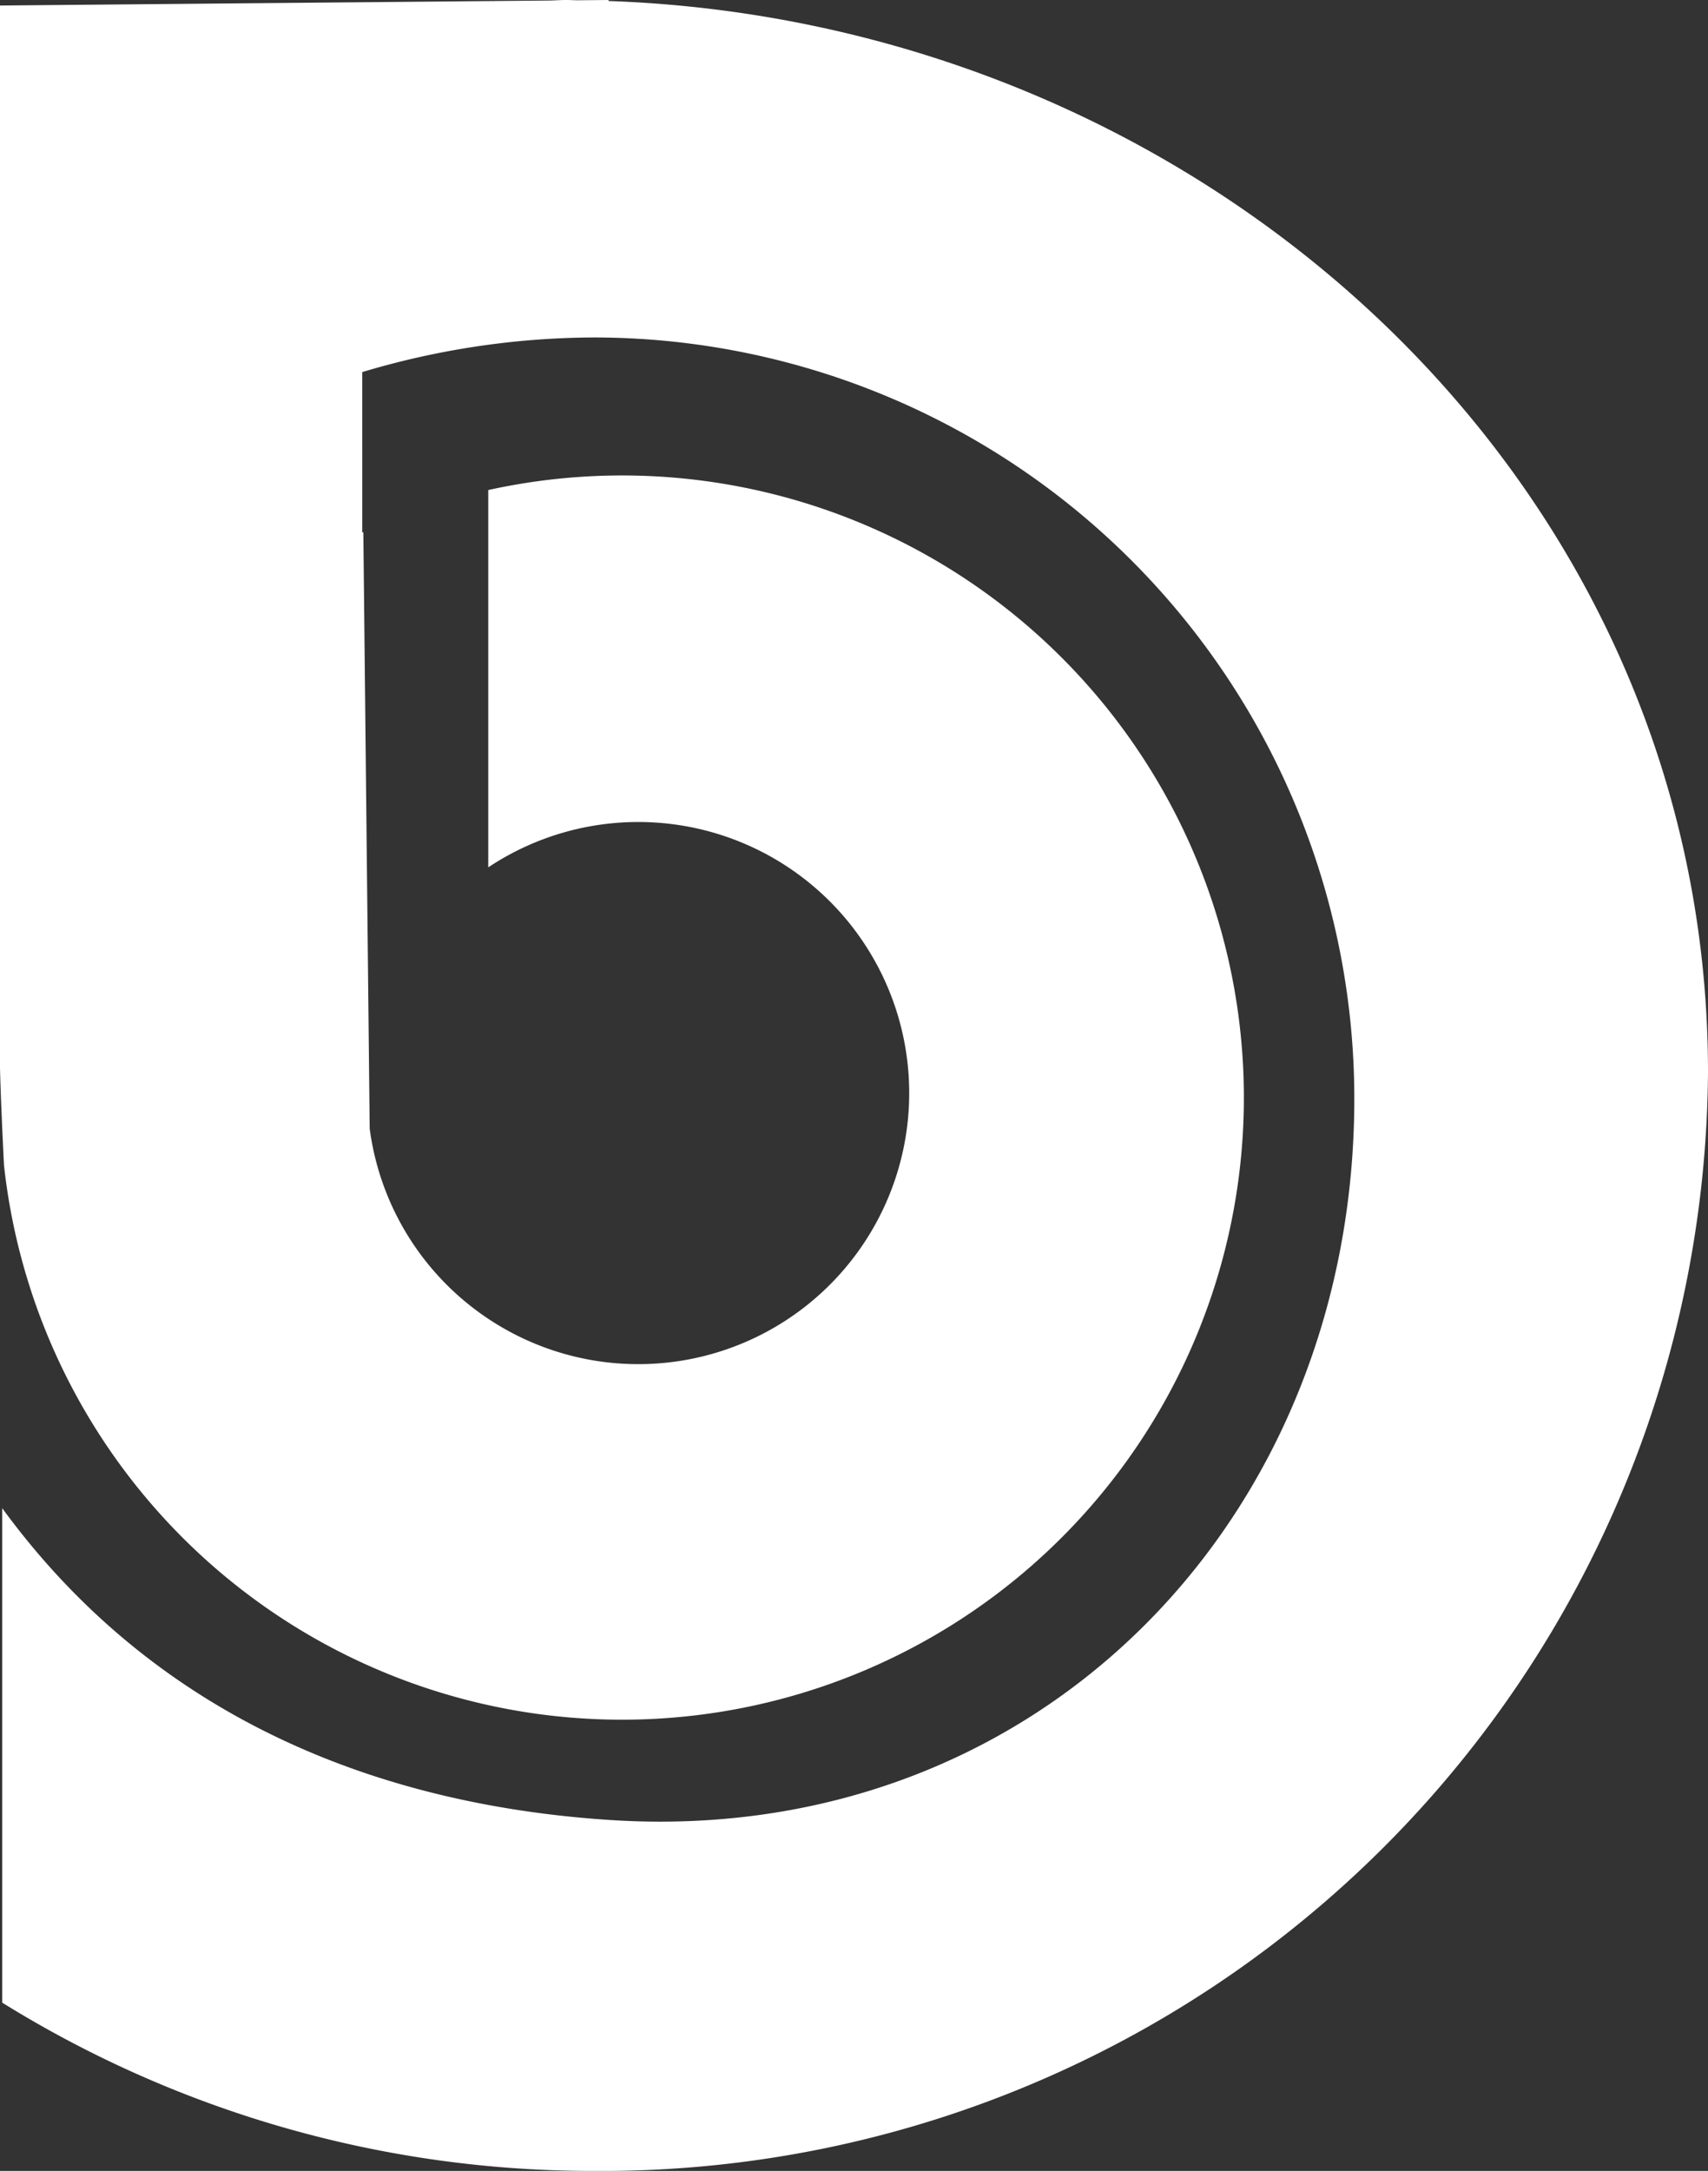 <svg xmlns="http://www.w3.org/2000/svg" xmlns:xlink="http://www.w3.org/1999/xlink" width="51.329" height="65.206" viewBox="0 0 51.329 65.206"><rect x="0" y="0" width="51.329" height="65.206" fill="#333333" stroke="none"/><defs><clipPath id="clip-path"><rect id="Rectangle_12" data-name="Rectangle 12" width="51.329" height="65.206" transform="translate(0 0)" fill="none"></rect></clipPath></defs><g id="Group_4" data-name="Group 4" transform="translate(0 0)"><g id="Group_3" data-name="Group 3" clip-path="url(#clip-path)"><path id="Path_29" data-name="Path 29" d="M18.287.03V0l-.925.008C17.243.007,17.125,0,17,0c-.17,0-.336.014-.506.016L0,.166V31.592C-.029,32.057.12,35,.12,35A18.686,18.686,0,1,0,14.673,14.719V26.052A8.142,8.142,0,1,1,11.11,33.9l-.191-17.919-.033.016V11.176a24.485,24.485,0,0,1,6.953-1.04A22.864,22.864,0,0,1,40.7,33c0,12.626-9.529,22.5-22.363,21.666C12.717,54.3,5.254,52.4.067,45.3V60.152A33.65,33.65,0,0,0,17.86,65.206a33.236,33.236,0,0,0,33.469-33C51.329,14.407,36.216.659,18.287.03" fill="#fff"></path></g></g></svg>